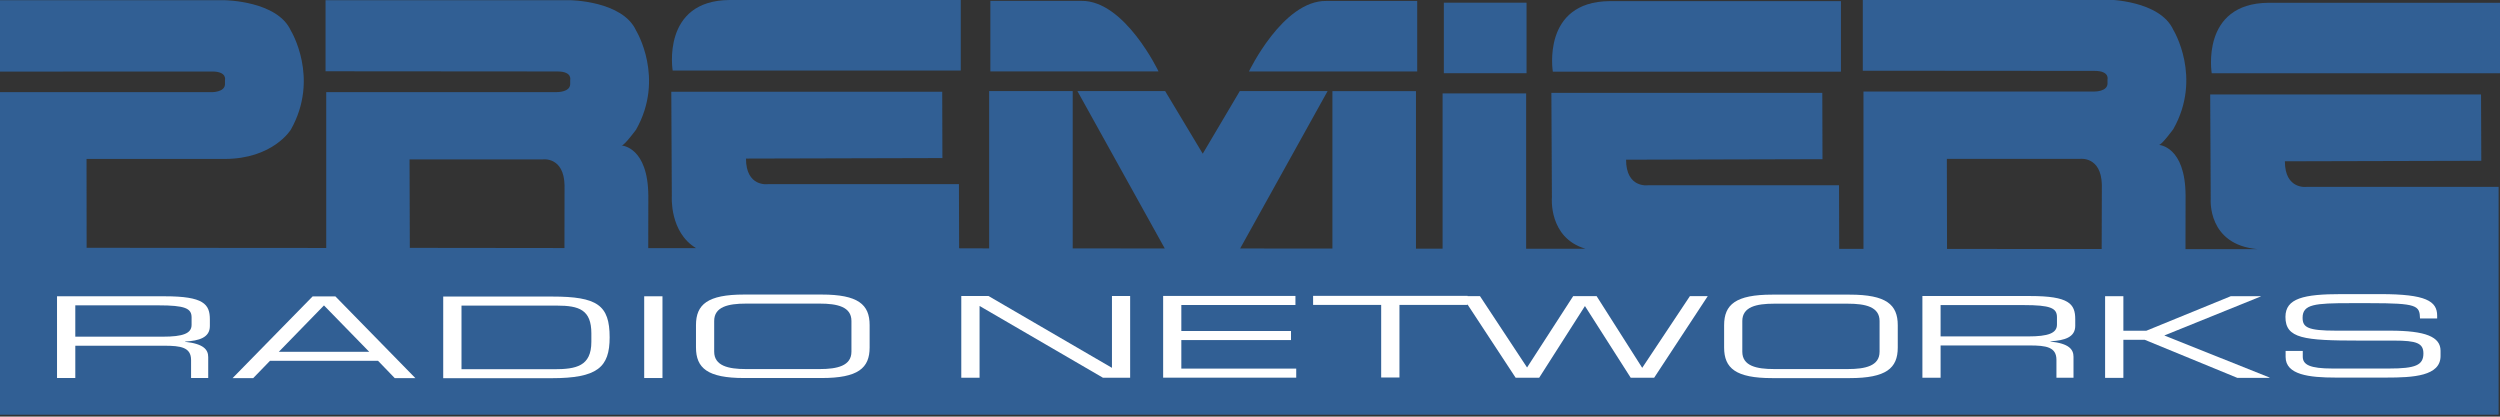 <?xml version="1.0" encoding="UTF-8" standalone="no"?>
<!-- Created with Inkscape (http://www.inkscape.org/) -->

<svg
   width="445.471mm"
   height="74.23mm"
   viewBox="0 0 445.471 74.23"
   version="1.1"
   id="svg1"
   xml:space="preserve"
   inkscape:version="1.3.2 (091e20e, 2023-11-25, custom)"
   sodipodi:docname="PremiereRadioNetworks1987.svg"
   xmlns:inkscape="http://www.inkscape.org/namespaces/inkscape"
   xmlns:sodipodi="http://sodipodi.sourceforge.net/DTD/sodipodi-0.dtd"
   xmlns="http://www.w3.org/2000/svg"
   xmlns:svg="http://www.w3.org/2000/svg"><rect x="0" y="0" width="445.471" height="74.23" fill="#333333" stroke="none"/><sodipodi:namedview
     id="namedview1"
     pagecolor="#ffffff"
     bordercolor="#000000"
     borderopacity="0.25"
     inkscape:showpageshadow="2"
     inkscape:pageopacity="0.0"
     inkscape:pagecheckerboard="0"
     inkscape:deskcolor="#d1d1d1"
     inkscape:document-units="mm"
     inkscape:zoom="0.30290546"
     inkscape:cx="505.10809"
     inkscape:cy="-163.41732"
     inkscape:window-width="1360"
     inkscape:window-height="697"
     inkscape:window-x="-8"
     inkscape:window-y="-8"
     inkscape:window-maximized="1"
     inkscape:current-layer="layer1" /><defs
     id="defs1"><clipPath
       id="clip-2"><path
         clip-rule="nonzero"
         d="m 388,650 h 113 v 18.781 H 388 Z m 0,0"
         id="path140-3" /></clipPath></defs><g
     inkscape:label="Layer 1"
     inkscape:groupmode="layer"
     id="layer1"
     transform="translate(105.779,-64.021)"><path
       fill-rule="nonzero"
       fill="#000000"
       fill-opacity="1"
       d="M 86.914,64.176 H 70.691 V 76.739 H 100.656 c 0,0 -6.018,-12.656 -13.742,-12.563"
       id="path276"
       style="stroke-width:3.97;fill:#315f94;fill-opacity:1" /><path
       fill-rule="nonzero"
       fill="#000000"
       fill-opacity="1"
       d="m 146.751,64.191 h -16.223 c -7.724,-0.09 -13.757,12.563 -13.757,12.563 h 29.98 V 64.191"
       id="path277"
       style="stroke-width:3.97;fill:#315f94;fill-opacity:1" /><path
       fill-rule="nonzero"
       fill="#000000"
       fill-opacity="1"
       d="m 151.497,77.065 h 14.734 V 64.502 h -14.734 z m 0,0"
       id="path278"
       style="stroke-width:3.97;fill:#315f94;fill-opacity:1" /><path
       fill-rule="nonzero"
       fill="#000000"
       fill-opacity="1"
       d="M 222.253,76.785 V 64.223 h -41.194 c -12.19,0.09 -10.143,12.563 -10.143,12.563 h 51.337"
       id="path279"
       style="stroke-width:3.97;fill:#315f94;fill-opacity:1" /><path
       fill-rule="nonzero"
       fill="#000000"
       fill-opacity="1"
       d="m 298.467,64.517 c -12.206,0.09 -10.143,12.563 -10.143,12.563 h 51.368 V 64.517 h -41.225"
       id="path280"
       style="stroke-width:3.97;fill:#315f94;fill-opacity:1" /><g
       clip-path="url(#clip-2)"
       id="g281"
       transform="matrix(3.97,0,0,3.97,-1648.672,-2516.831)"><path
         fill-rule="nonzero"
         fill="#000000"
         fill-opacity="1"
         d="m 388.59,668.703 h 112.195 v -10.227 h -8.609 c 0,0 -0.984,0.141 -0.984,-1.148 l 8.816,-0.023 -0.012,-2.977 h -12.156 l 0.023,4.688 c 0,0 -0.164,2.055 2.098,2.254 h -3.23 l 0.004,-2.41 c -0.012,-2.215 -1.195,-2.266 -1.195,-2.266 0.125,0 0.645,-0.711 0.645,-0.711 1.312,-2.32 0,-4.453 0,-4.453 -0.609,-1.336 -2.965,-1.359 -2.965,-1.359 h -10.973 v 3.191 l 10.406,0.008 c 0.684,0 0.578,0.387 0.578,0.387 v 0.188 c -0.012,0.363 -0.598,0.352 -0.598,0.352 h -10.355 v 7.062 h -1.09 l -0.008,-2.855 h -8.57 c 0,0 -0.988,0.145 -0.988,-1.148 l 8.816,-0.023 -0.008,-2.977 h -12.16 l 0.023,4.688 c 0,0 -0.164,1.82 1.508,2.309 h -2.664 v -6.973 h -3.75 v 6.969 h -1.195 v -7.07 h -3.75 v 7.066 l -4.141,-0.004 3.926,-7.066 h -3.941 l -1.664,2.812 -1.688,-2.812 h -3.938 l 3.922,7.066 -4.133,-0.004 v -7.062 h -3.75 v 7.062 l -1.348,-0.004 -0.008,-2.879 h -8.574 c 0,0 -0.984,0.141 -0.984,-1.148 l 8.816,-0.023 -0.008,-2.977 h -12.16 l 0.023,4.688 c 0,0 -0.109,1.617 1.09,2.332 h -2.148 l 0.004,-2.34 c -0.012,-2.215 -1.199,-2.266 -1.199,-2.266 0.125,0 0.648,-0.711 0.648,-0.711 1.312,-2.32 0,-4.453 0,-4.453 -0.609,-1.336 -2.969,-1.359 -2.969,-1.359 H 403.25 v 3.191 l 10.406,0.008 c 0.684,0 0.574,0.387 0.574,0.387 v 0.188 c -0.012,0.363 -0.598,0.352 -0.598,0.352 h -10.352 v 6.996 l -10.754,-0.008 -0.004,-3.988 h 6.191 c 2.18,0 2.977,-1.312 2.977,-1.312 1.312,-2.32 0,-4.453 0,-4.453 -0.609,-1.336 -2.965,-1.359 -2.965,-1.359 h -10.137 v 3.203 l 9.574,-0.004 c 0.68,0 0.574,0.387 0.574,0.387 v 0.188 c -0.012,0.363 -0.598,0.352 -0.598,0.352 h -9.551 z m 87.43,-11.484 h 5.984 c 0,0 0.938,-0.125 0.973,1.156 l -0.008,2.891 -6.941,-0.004 z m -69,0.023 h 5.988 c 0,0 0.938,-0.125 0.969,1.156 l -0.004,2.824 -6.941,-0.008 -0.012,-3.973"
         id="path281"
         style="fill:#315f94;fill-opacity:1" /></g><path
       fill-rule="nonzero"
       fill="#000000"
       fill-opacity="1"
       d="M 65.418,76.584 V 64.021 H 24.224 C 12.034,64.111 14.081,76.584 14.081,76.584 h 51.337"
       id="path282"
       style="stroke-width:3.97;fill:#315f94;fill-opacity:1" /><path
       fill-rule="nonzero"
       fill="#ffffff"
       fill-opacity="1"
       d="m -95.619,116.816 h 19.201 c 6.933,0 8.034,1.396 8.034,4.126 v 1.179 c 0,2.063 -1.923,2.621 -4.42,2.761 v 0.045 c 3.319,0.357 4.126,1.396 4.126,2.73 v 3.722 h -3.055 v -3.21 c 0,-2.264 -1.83,-2.544 -4.777,-2.544 h -15.851 v 5.754 h -3.257 z m 18.844,7.197 c 3.614,0 5.134,-0.574 5.134,-2.109 v -1.318 c 0,-1.628 -1.163,-2.156 -5.94,-2.156 h -14.781 v 5.583 h 15.587"
       id="path283"
       style="stroke-width:3.97" /><path
       fill-rule="nonzero"
       fill="#ffffff"
       fill-opacity="1"
       d="m -50.068,116.832 h 4.048 l 14.254,14.564 h -3.676 l -2.978,-3.086 h -19.247 l -2.994,3.086 h -3.676 z m 2.016,1.613 -8.049,8.267 h 16.115 l -8.065,-8.267"
       id="path284"
       style="stroke-width:3.97" /><path
       fill-rule="nonzero"
       fill="#ffffff"
       fill-opacity="1"
       d="m -26.803,116.863 h 19.403 c 8.065,0 10.252,1.52 10.252,7.274 0,5.351 -2.187,7.274 -10.345,7.274 H -26.803 Z m 26.398,6.576 c 0,-4.203 -2.156,-4.963 -6.126,-4.963 H -23.546 v 11.338 h 16.471 c 3.955,0 6.669,-0.528 6.669,-4.886 v -1.489"
       id="path285"
       style="stroke-width:3.97" /><path
       fill-rule="nonzero"
       fill="#ffffff"
       fill-opacity="1"
       d="m 9.009,116.816 h 3.257 v 14.564 H 9.009 Z m 0,0"
       id="path286"
       style="stroke-width:3.97" /><path
       fill-rule="nonzero"
       fill="#ffffff"
       fill-opacity="1"
       d="m 18.237,121.95 c 0,-3.676 2.063,-5.444 8.561,-5.444 h 13.835 c 6.499,0 8.546,1.768 8.546,5.444 v 3.986 c 0,3.676 -2.047,5.444 -8.546,5.444 H 26.799 c -6.499,0 -8.561,-1.768 -8.561,-5.444 z m 27.7,-0.744 c 0,-2.528 -2.528,-3.086 -5.645,-3.086 H 27.125 c -3.118,0 -5.645,0.558 -5.645,3.086 v 5.475 c 0,2.528 2.528,3.102 5.645,3.102 h 13.168 c 3.118,0 5.645,-0.574 5.645,-3.102 v -5.475"
       id="path287"
       style="stroke-width:3.97" /><path
       fill-rule="nonzero"
       fill="#ffffff"
       fill-opacity="1"
       d="m 65.511,116.769 h 4.855 L 92.359,129.565 v -12.796 h 3.241 v 14.564 H 90.761 L 68.768,118.538 v 12.796 h -3.257 v -14.564"
       id="path288"
       style="stroke-width:3.97" /><path
       fill-rule="nonzero"
       fill="#ffffff"
       fill-opacity="1"
       d="m 101.478,116.754 h 23.575 v 1.613 h -20.333 v 4.637 h 19.542 v 1.613 h -19.542 v 5.087 h 20.473 v 1.613 h -23.714 v -14.564"
       id="path289"
       style="stroke-width:3.97" /><path
       fill-rule="nonzero"
       fill="#ffffff"
       fill-opacity="1"
       d="m 140.33,118.352 h -12.129 v -1.613 h 27.53 v 1.613 h -12.144 v 12.935 h -3.257 v -12.935"
       id="path290"
       style="stroke-width:3.97" /><path
       fill-rule="nonzero"
       fill="#ffffff"
       fill-opacity="1"
       d="m 154.739,116.785 h 3.195 l 8.391,12.718 8.22,-12.718 h 4.172 l 8.127,12.78 8.499,-12.78 h 3.18 l -9.554,14.548 h -4.172 l -8.158,-12.78 -8.158,12.78 h -4.188 l -9.554,-14.548"
       id="path291"
       style="stroke-width:3.97" /><path
       fill-rule="nonzero"
       fill="#ffffff"
       fill-opacity="1"
       d="m 201.439,121.965 c 0,-3.676 2.063,-5.444 8.561,-5.444 h 13.819 c 6.514,0 8.561,1.768 8.561,5.444 v 3.986 c 0,3.676 -2.047,5.444 -8.561,5.444 H 210 c -6.499,0 -8.561,-1.768 -8.561,-5.444 z m 27.7,-0.744 c 0,-2.528 -2.528,-3.086 -5.646,-3.086 h -13.168 c -3.117,0 -5.645,0.558 -5.645,3.086 v 5.475 c 0,2.528 2.528,3.086 5.645,3.086 h 13.168 c 3.118,0 5.646,-0.558 5.646,-3.086 v -5.475"
       id="path292"
       style="stroke-width:3.97" /><path
       fill-rule="nonzero"
       fill="#ffffff"
       fill-opacity="1"
       d="m 236.77,116.769 h 19.201 c 6.933,0 8.034,1.396 8.034,4.126 v 1.194 c 0,2.047 -1.939,2.606 -4.42,2.745 v 0.045 c 3.319,0.357 4.11,1.396 4.11,2.73 v 3.722 h -3.04 v -3.195 c 0,-2.28 -1.83,-2.559 -4.777,-2.559 h -15.866 v 5.754 h -3.241 z m 18.829,7.197 c 3.614,0 5.149,-0.574 5.149,-2.109 v -1.318 c 0,-1.629 -1.163,-2.156 -5.94,-2.156 h -14.796 v 5.583 h 15.587"
       id="path293"
       style="stroke-width:3.97" /><path
       fill-rule="nonzero"
       fill="#ffffff"
       fill-opacity="1"
       d="m 269.325,116.801 h 3.257 v 6.157 h 4.079 l 15.06,-6.157 h 5.304 l 0.068,0.034 -17.216,6.964 18.782,7.507 -0.079,0.045 h -5.696 l -16.487,-6.778 h -3.815 v 6.778 h -3.257 v -14.548"
       id="path294"
       style="stroke-width:3.97" /><path
       fill-rule="nonzero"
       fill="#ffffff"
       fill-opacity="1"
       d="m 301.492,126.556 h 3.056 v 1.023 c 0,1.427 1.256,2.109 5.304,2.109 h 10.081 c 4.715,0 6.111,-0.604 6.111,-2.683 0,-1.83 -1.194,-2.295 -5.242,-2.295 h -6.173 c -9.911,0 -13.168,-0.371 -13.168,-4.219 0,-3.319 3.257,-4.063 9.957,-4.063 h 6.995 c 8.065,0 10.081,1.241 10.081,3.846 v 0.496 h -3.055 c -0.068,-2.311 -0.465,-2.73 -8.98,-2.73 h -3.459 c -6.266,0 -8.484,0.186 -8.484,2.59 0,1.722 0.899,2.311 5.971,2.311 h 9.616 c 6.344,0 8.996,1.101 8.996,3.583 v 0.931 c 0,3.583 -4.854,3.846 -9.663,3.846 h -9.027 c -4.73,0 -8.918,-0.496 -8.918,-3.676 v -1.07"
       id="path295"
       style="stroke-width:3.97" /></g></svg>

